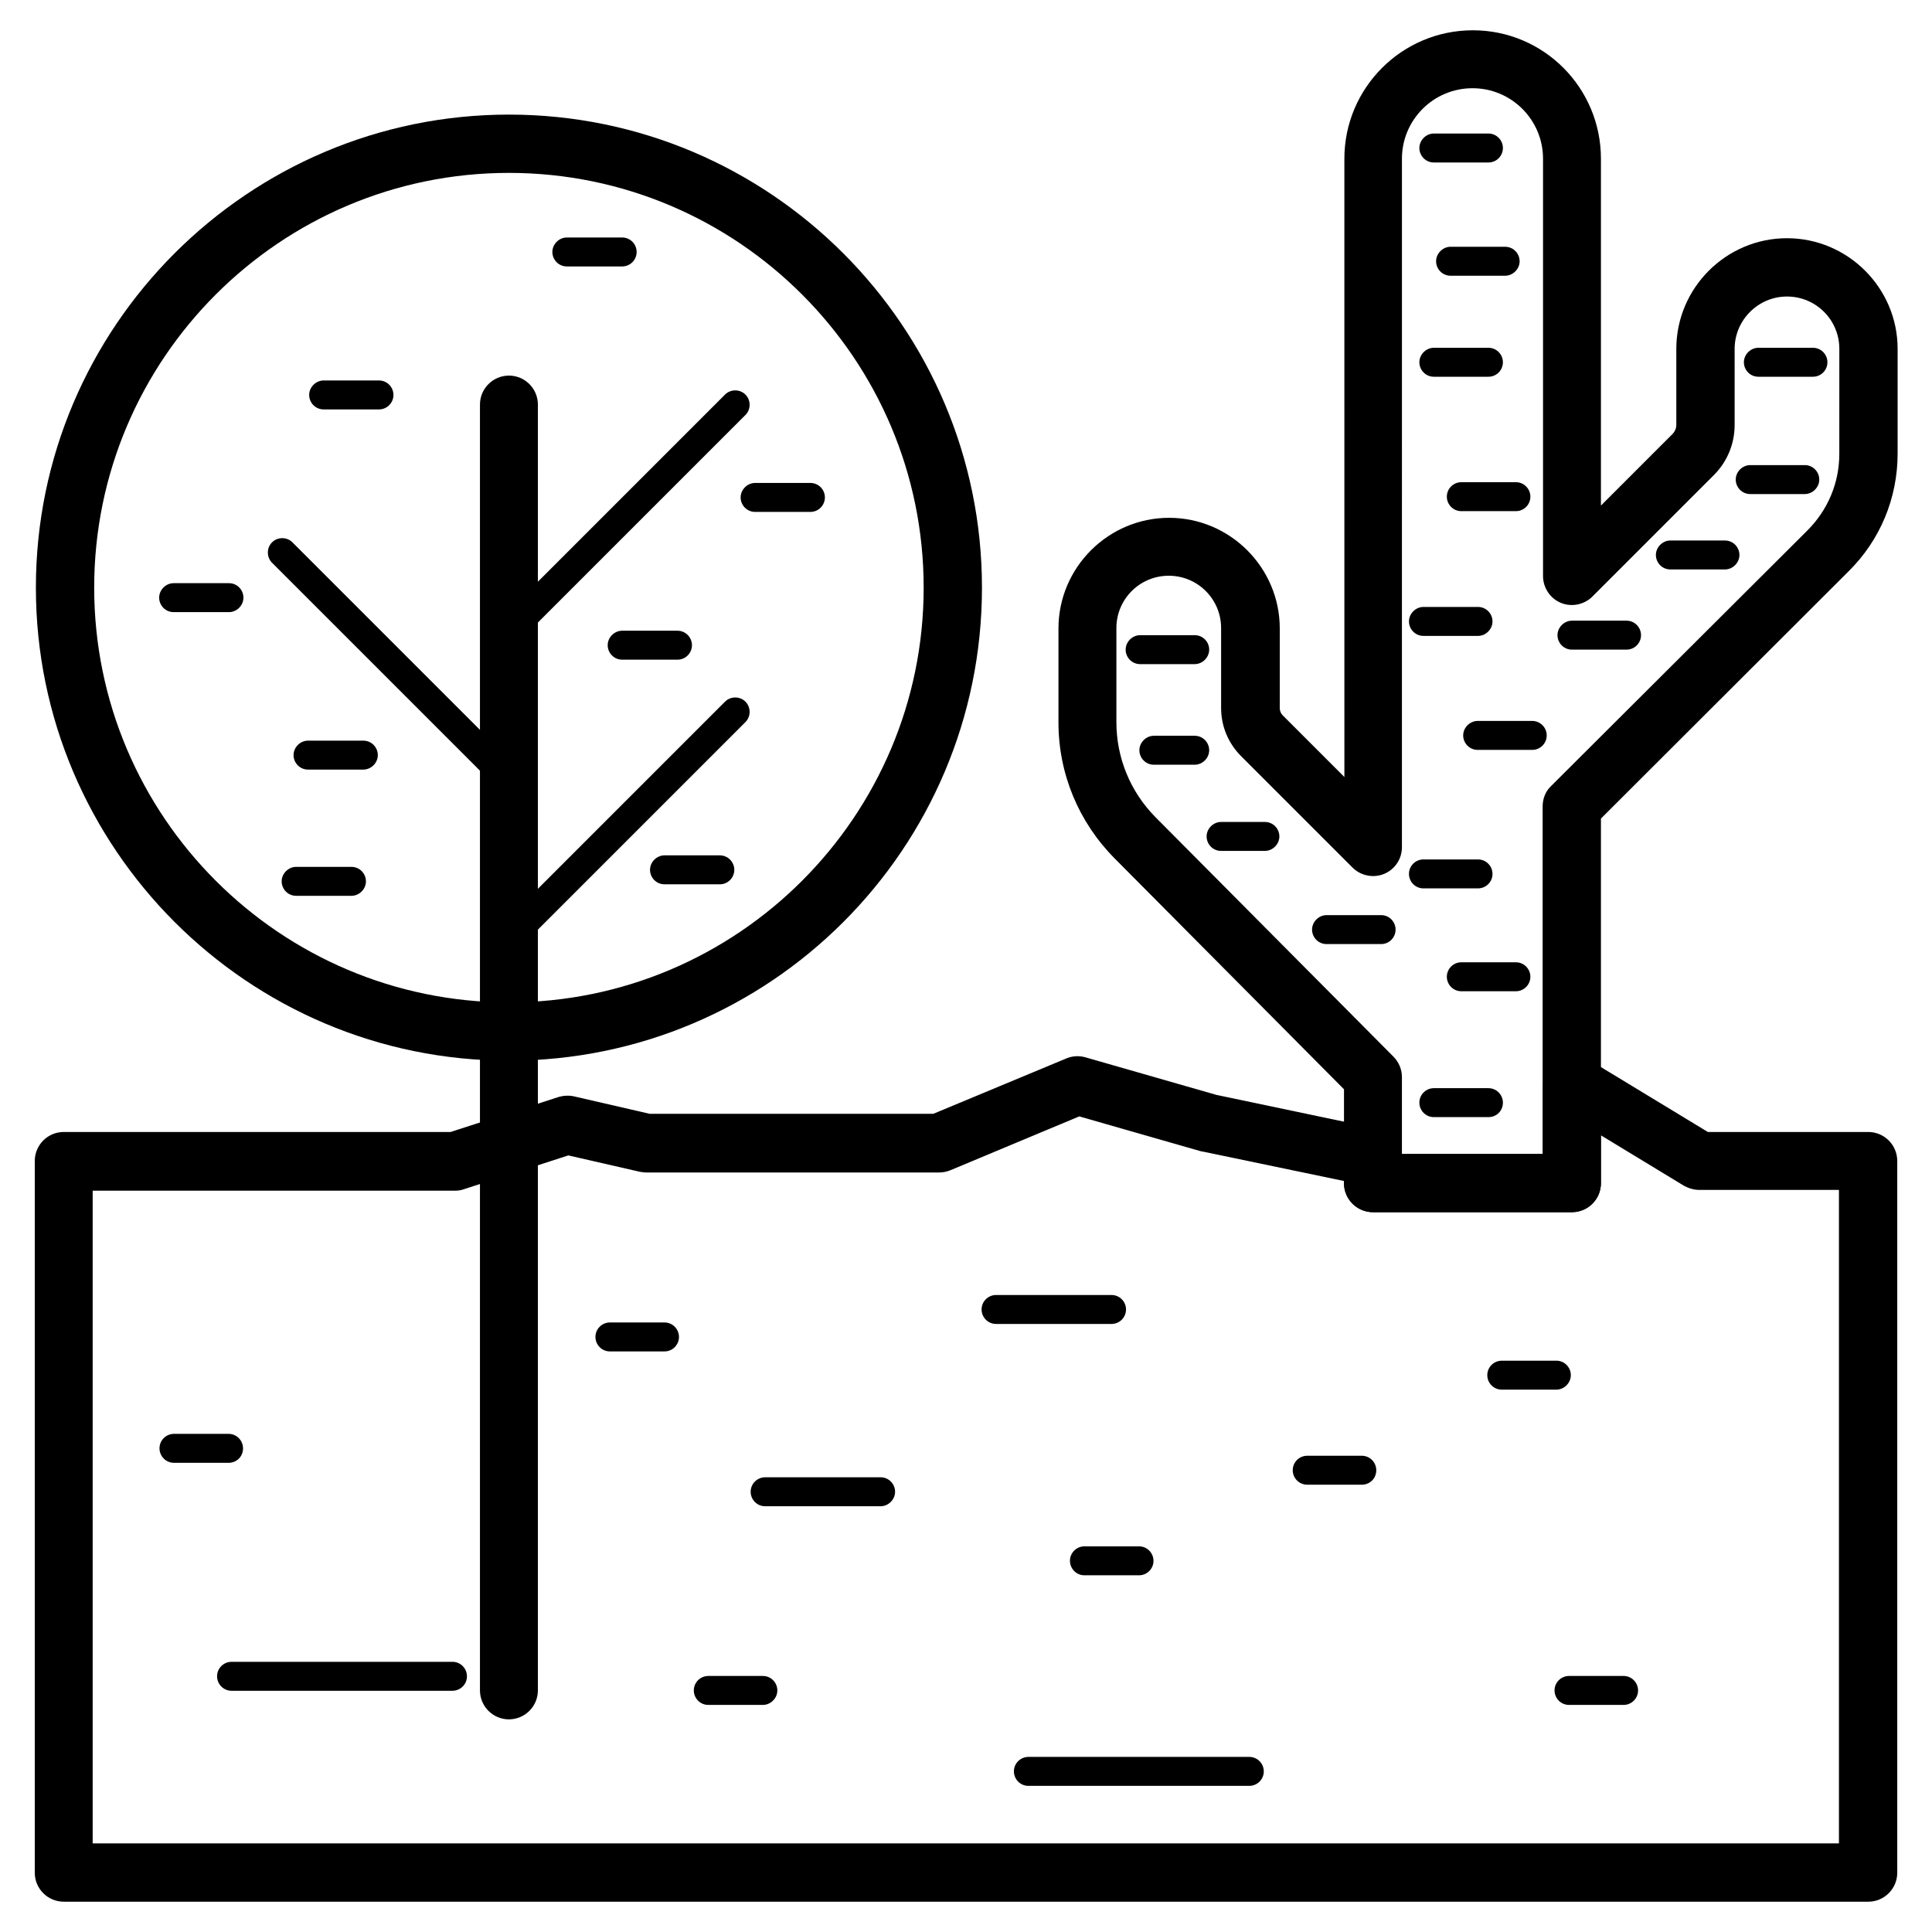<?xml version="1.0" encoding="UTF-8"?>
<!-- Uploaded to: SVG Repo, www.svgrepo.com, Generator: SVG Repo Mixer Tools -->
<svg fill="#000000" width="800px" height="800px" version="1.1" viewBox="144 144 512 512" xmlns="http://www.w3.org/2000/svg">
 <g>
  <path d="m438.57 494.86h-30.602c-2.164 0-3.836-1.77-3.836-3.836 0-2.164 1.77-3.836 3.836-3.836h30.602c2.164 0 3.836 1.77 3.836 3.836 0.004 2.066-1.672 3.836-3.836 3.836z"/>
  <path d="m263.91 592.07h-58.547c-2.164 0-3.836-1.77-3.836-3.836 0-2.164 1.77-3.836 3.836-3.836h58.547c2.164 0 3.836 1.77 3.836 3.836 0.004 2.164-1.77 3.836-3.836 3.836z"/>
  <path d="m475.08 617.27h-58.547c-2.164 0-3.836-1.77-3.836-3.836 0-2.164 1.77-3.836 3.836-3.836h58.547c2.164 0 3.836 1.77 3.836 3.836 0 2.164-1.77 3.836-3.836 3.836z"/>
  <path d="m377.37 543.17h-30.602c-2.164 0-3.836-1.77-3.836-3.836 0-2.164 1.77-3.836 3.836-3.836l30.602-0.004c2.164 0 3.836 1.77 3.836 3.836 0 2.066-1.77 3.84-3.836 3.84z"/>
  <path d="m204.57 531.66h-14.465c-2.164 0-3.836-1.77-3.836-3.836 0-2.164 1.77-3.836 3.836-3.836h14.465c2.164 0 3.836 1.77 3.836 3.836 0.004 2.164-1.668 3.836-3.836 3.836z"/>
  <path d="m346.17 595.82h-14.465c-2.164 0-3.836-1.77-3.836-3.836 0-2.164 1.77-3.836 3.836-3.836h14.465c2.164 0 3.836 1.77 3.836 3.836 0.004 2.062-1.77 3.836-3.836 3.836z"/>
  <path d="m556.45 512.27h-14.465c-2.164 0-3.836-1.77-3.836-3.836 0-2.164 1.77-3.836 3.836-3.836l14.465-0.004c2.164 0 3.836 1.77 3.836 3.836 0.004 2.07-1.77 3.84-3.836 3.84z"/>
  <path d="m320.1 502.14h-14.465c-2.164 0-3.836-1.77-3.836-3.836 0-2.164 1.77-3.836 3.836-3.836h14.465c2.164 0 3.836 1.77 3.836 3.836 0 2.066-1.672 3.836-3.836 3.836z"/>
  <path d="m504.89 537.46h-14.465c-2.164 0-3.836-1.77-3.836-3.836 0-2.164 1.77-3.836 3.836-3.836h14.465c2.164 0 3.836 1.77 3.836 3.836 0 2.16-1.672 3.836-3.836 3.836z"/>
  <path d="m574.27 595.82h-14.465c-2.164 0-3.836-1.77-3.836-3.836 0-2.164 1.77-3.836 3.836-3.836h14.465c2.164 0 3.836 1.77 3.836 3.836 0 2.062-1.672 3.836-3.836 3.836z"/>
  <path d="m445.85 561.47h-14.465c-2.164 0-3.836-1.77-3.836-3.836 0-2.164 1.77-3.836 3.836-3.836h14.465c2.164 0 3.836 1.77 3.836 3.836 0.004 2.164-1.77 3.836-3.836 3.836z"/>
  <path d="m278.87 599.65c-4.231 0-7.676-3.445-7.676-7.676v-340.76c0-4.231 3.445-7.676 7.676-7.676 4.231 0 7.676 3.445 7.676 7.676v340.76c0 4.227-3.445 7.672-7.676 7.672z"/>
  <path d="m278.87 396.46c-0.984 0-1.969-0.395-2.754-1.082-1.477-1.477-1.477-3.938 0-5.41l60.023-60.023c1.477-1.477 3.938-1.477 5.41 0 1.477 1.477 1.477 3.938 0 5.41l-60.023 60.023c-0.688 0.688-1.672 1.082-2.656 1.082z"/>
  <path d="m278.87 315.08c-0.984 0-1.969-0.395-2.754-1.082-1.477-1.477-1.477-3.938 0-5.41l60.023-60.023c1.477-1.477 3.938-1.477 5.41 0 1.477 1.477 1.477 3.938 0 5.41l-60.023 60.023c-0.688 0.688-1.672 1.082-2.656 1.082z"/>
  <path d="m278.87 354.24c-0.984 0-1.969-0.395-2.754-1.082l-60.023-60.023c-1.477-1.477-1.477-3.938 0-5.41 1.477-1.477 3.938-1.477 5.41 0l60.023 60.023c1.477 1.477 1.477 3.938 0 5.41-0.688 0.785-1.672 1.082-2.656 1.082z"/>
  <path d="m308.88 214.61h-14.66c-2.164 0-3.836-1.77-3.836-3.836s1.77-3.836 3.836-3.836h14.66c2.164 0 3.836 1.77 3.836 3.836 0.004 2.062-1.672 3.836-3.836 3.836z"/>
  <path d="m358.77 279.66h-14.66c-2.164 0-3.836-1.77-3.836-3.836 0-2.066 1.77-3.836 3.836-3.836h14.66c2.164 0 3.836 1.77 3.836 3.836 0 2.062-1.672 3.836-3.836 3.836z"/>
  <path d="m323.54 318.82h-14.66c-2.164 0-3.836-1.77-3.836-3.836 0-2.066 1.77-3.836 3.836-3.836h14.66c2.164 0 3.836 1.77 3.836 3.836 0 2.066-1.672 3.836-3.836 3.836z"/>
  <path d="m237.14 381.4h-14.66c-2.164 0-3.836-1.77-3.836-3.836s1.77-3.836 3.836-3.836h14.66c2.164 0 3.836 1.77 3.836 3.836 0.004 2.062-1.77 3.836-3.836 3.836z"/>
  <path d="m244.43 252.5h-14.66c-2.164 0-3.836-1.77-3.836-3.836s1.77-3.836 3.836-3.836h14.66c2.164 0 3.836 1.77 3.836 3.836 0.004 2.066-1.668 3.836-3.836 3.836z"/>
  <path d="m240.29 347.95h-14.66c-2.164 0-3.836-1.77-3.836-3.836s1.77-3.836 3.836-3.836h14.66c2.164 0 3.836 1.77 3.836 3.836 0.004 2.062-1.77 3.836-3.836 3.836z"/>
  <path d="m204.68 306.22h-14.664c-2.164 0-3.836-1.77-3.836-3.836 0-2.066 1.77-3.836 3.836-3.836h14.66c2.164 0 3.836 1.77 3.836 3.836 0.004 2.066-1.766 3.836-3.832 3.836z"/>
  <path d="m334.76 378.35h-14.66c-2.164 0-3.836-1.77-3.836-3.836s1.77-3.836 3.836-3.836h14.66c2.164 0 3.836 1.77 3.836 3.836 0.004 2.062-1.668 3.836-3.836 3.836z"/>
  <path d="m278.87 425.09c-69.176 0-125.36-56.285-125.36-125.36 0-69.176 56.285-125.36 125.36-125.36 69.176 0 125.36 56.285 125.36 125.36 0 69.176-56.188 125.36-125.36 125.36zm0-235.27c-60.613 0-109.91 49.297-109.91 109.91 0 60.613 49.297 109.91 109.91 109.91 60.613 0 109.91-49.297 109.91-109.91 0-60.617-49.301-109.91-109.91-109.91z"/>
  <path d="m639.11 647.97h-478.22c-4.231 0-7.676-3.445-7.676-7.676v-188.63c0-4.231 3.445-7.676 7.676-7.676h102.53l28.535-9.25c1.277-0.395 2.754-0.492 4.133-0.195l20.074 4.625h75.18l35.227-14.66c1.574-0.688 3.445-0.789 5.117-0.297l34.637 9.938 43.098 9.055c3.246 0.688 5.707 3.445 6.102 6.691h37.391v-18.008c0-3.148 1.871-5.902 4.82-7.086l0.688-0.297c2.262-0.887 4.82-0.688 6.887 0.492l31.293 18.992h42.512c4.231 0 7.676 3.445 7.676 7.676v188.63c0 4.231-3.441 7.676-7.676 7.676zm-470.55-15.449h462.78v-173.18h-37c-1.379 0-2.754-0.395-4.035-1.082l-22.043-13.387v12.695c0 4.231-3.445 7.676-7.676 7.676h-52.742c-4.231 0-7.676-3.445-7.676-7.676v-0.59l-37.293-7.773c-0.195 0-0.395-0.098-0.59-0.098l-32.273-9.25-34.145 14.27c-0.984 0.395-1.969 0.59-2.953 0.59h-77.637c-0.59 0-1.18-0.098-1.77-0.195l-18.895-4.328-27.652 8.953c-0.789 0.297-1.574 0.395-2.363 0.395l-96.035-0.004z"/>
  <path d="m538.45 440.05h-14.465c-2.164 0-3.836-1.77-3.836-3.836 0-2.164 1.77-3.836 3.836-3.836h14.465c2.164 0 3.836 1.77 3.836 3.836 0 2.164-1.672 3.836-3.836 3.836z"/>
  <path d="m545.73 406.69h-14.465c-2.164 0-3.836-1.77-3.836-3.836 0-2.164 1.77-3.836 3.836-3.836h14.465c2.164 0 3.836 1.77 3.836 3.836 0 2.16-1.77 3.836-3.836 3.836z"/>
  <path d="m535.69 379.43h-14.465c-2.164 0-3.836-1.77-3.836-3.836 0-2.164 1.77-3.836 3.836-3.836h14.465c2.164 0 3.836 1.77 3.836 3.836 0.004 2.164-1.77 3.836-3.836 3.836z"/>
  <path d="m550.06 342.73h-14.465c-2.164 0-3.836-1.77-3.836-3.836 0-2.066 1.77-3.836 3.836-3.836h14.465c2.164 0 3.836 1.77 3.836 3.836 0.004 2.062-1.672 3.836-3.836 3.836z"/>
  <path d="m575.05 316.16h-14.465c-2.164 0-3.836-1.77-3.836-3.836 0-2.066 1.77-3.836 3.836-3.836h14.465c2.164 0 3.836 1.77 3.836 3.836 0.004 2.066-1.668 3.836-3.836 3.836z"/>
  <path d="m510.01 394.19h-14.465c-2.164 0-3.836-1.77-3.836-3.836 0-2.066 1.77-3.836 3.836-3.836h14.465c2.164 0 3.836 1.77 3.836 3.836 0 2.066-1.672 3.836-3.836 3.836z"/>
  <path d="m479.21 369.5h-11.609c-2.164 0-3.836-1.77-3.836-3.836s1.77-3.836 3.836-3.836h11.609c2.164 0 3.836 1.77 3.836 3.836 0 2.062-1.77 3.836-3.836 3.836z"/>
  <path d="m460.61 346.66h-10.824c-2.164 0-3.836-1.77-3.836-3.836s1.77-3.836 3.836-3.836h10.824c2.164 0 3.836 1.77 3.836 3.836s-1.77 3.836-3.836 3.836z"/>
  <path d="m460.61 320h-14.465c-2.164 0-3.836-1.77-3.836-3.836 0-2.066 1.77-3.836 3.836-3.836h14.465c2.164 0 3.836 1.77 3.836 3.836 0 2.062-1.77 3.836-3.836 3.836z"/>
  <path d="m601.13 294.91h-14.465c-2.164 0-3.836-1.77-3.836-3.836 0-2.066 1.77-3.836 3.836-3.836h14.465c2.164 0 3.836 1.77 3.836 3.836 0 2.066-1.77 3.836-3.836 3.836z"/>
  <path d="m622.29 274.93h-14.465c-2.164 0-3.836-1.77-3.836-3.836s1.77-3.836 3.836-3.836h14.465c2.164 0 3.836 1.77 3.836 3.836 0 2.062-1.77 3.836-3.836 3.836z"/>
  <path d="m624.45 243.84h-14.465c-2.164 0-3.836-1.77-3.836-3.836s1.77-3.836 3.836-3.836h14.465c2.164 0 3.836 1.77 3.836 3.836 0.004 2.066-1.672 3.836-3.836 3.836z"/>
  <path d="m535.69 312.52h-14.465c-2.164 0-3.836-1.77-3.836-3.836s1.77-3.836 3.836-3.836h14.465c2.164 0 3.836 1.77 3.836 3.836 0.004 2.066-1.77 3.836-3.836 3.836z"/>
  <path d="m545.73 279.46h-14.465c-2.164 0-3.836-1.77-3.836-3.836 0-2.164 1.77-3.836 3.836-3.836h14.465c2.164 0 3.836 1.77 3.836 3.836 0 2.164-1.77 3.836-3.836 3.836z"/>
  <path d="m538.45 243.84h-14.465c-2.164 0-3.836-1.77-3.836-3.836s1.77-3.836 3.836-3.836h14.465c2.164 0 3.836 1.77 3.836 3.836s-1.672 3.836-3.836 3.836z"/>
  <path d="m542.88 217.07h-14.465c-2.164 0-3.836-1.77-3.836-3.836 0-2.066 1.77-3.836 3.836-3.836h14.465c2.164 0 3.836 1.77 3.836 3.836 0.004 2.062-1.77 3.836-3.836 3.836z"/>
  <path d="m538.45 187.06h-14.465c-2.164 0-3.836-1.77-3.836-3.836s1.77-3.836 3.836-3.836h14.465c2.164 0 3.836 1.77 3.836 3.836s-1.672 3.836-3.836 3.836z"/>
  <path d="m560.59 465.24h-52.742c-4.231 0-7.676-3.445-7.676-7.676v-24.895l-60.809-61.207c-9.543-9.645-14.859-22.434-14.859-36.016v-24.895c0-16.137 13.188-29.324 29.324-29.324s29.324 13.188 29.324 29.324v21.156c0 0.688 0.297 1.379 0.789 1.871l16.336 16.336-0.004-163.84c0-18.793 15.254-34.047 34.047-34.047 18.793 0 33.945 15.25 33.945 34.047v91.906l18.992-18.992c0.59-0.59 0.984-1.477 0.984-2.363v-20.172c0-16.137 13.188-29.324 29.324-29.324s29.324 13.188 29.324 29.324v27.75c0 11.809-4.625 22.926-12.988 31.191l-65.637 65.535v96.629c0 4.231-3.441 7.676-7.676 7.676zm-45.066-15.449h37.293v-92.102c0-2.066 0.789-4.035 2.262-5.41l67.895-67.699c5.41-5.41 8.461-12.594 8.461-20.27l0.008-27.852c0-7.676-6.199-13.875-13.875-13.875s-13.875 6.297-13.875 13.875v20.172c0 5.019-1.969 9.742-5.512 13.285l-32.176 32.176c-2.164 2.164-5.512 2.856-8.363 1.672-2.856-1.18-4.723-4.035-4.723-7.086v-110.6c0-10.332-8.363-18.695-18.695-18.695s-18.695 8.363-18.695 18.695l-0.004 182.43c0 3.148-1.871 5.902-4.723 7.086-2.856 1.18-6.199 0.492-8.363-1.672l-29.52-29.52c-3.445-3.445-5.312-7.969-5.312-12.793v-21.156c0-7.676-6.199-13.875-13.875-13.875-7.676 0-13.875 6.199-13.875 13.875v24.895c0 9.445 3.641 18.402 10.332 25.191l63.074 63.469c1.477 1.477 2.262 3.445 2.262 5.41z"/>
 </g>
</svg>